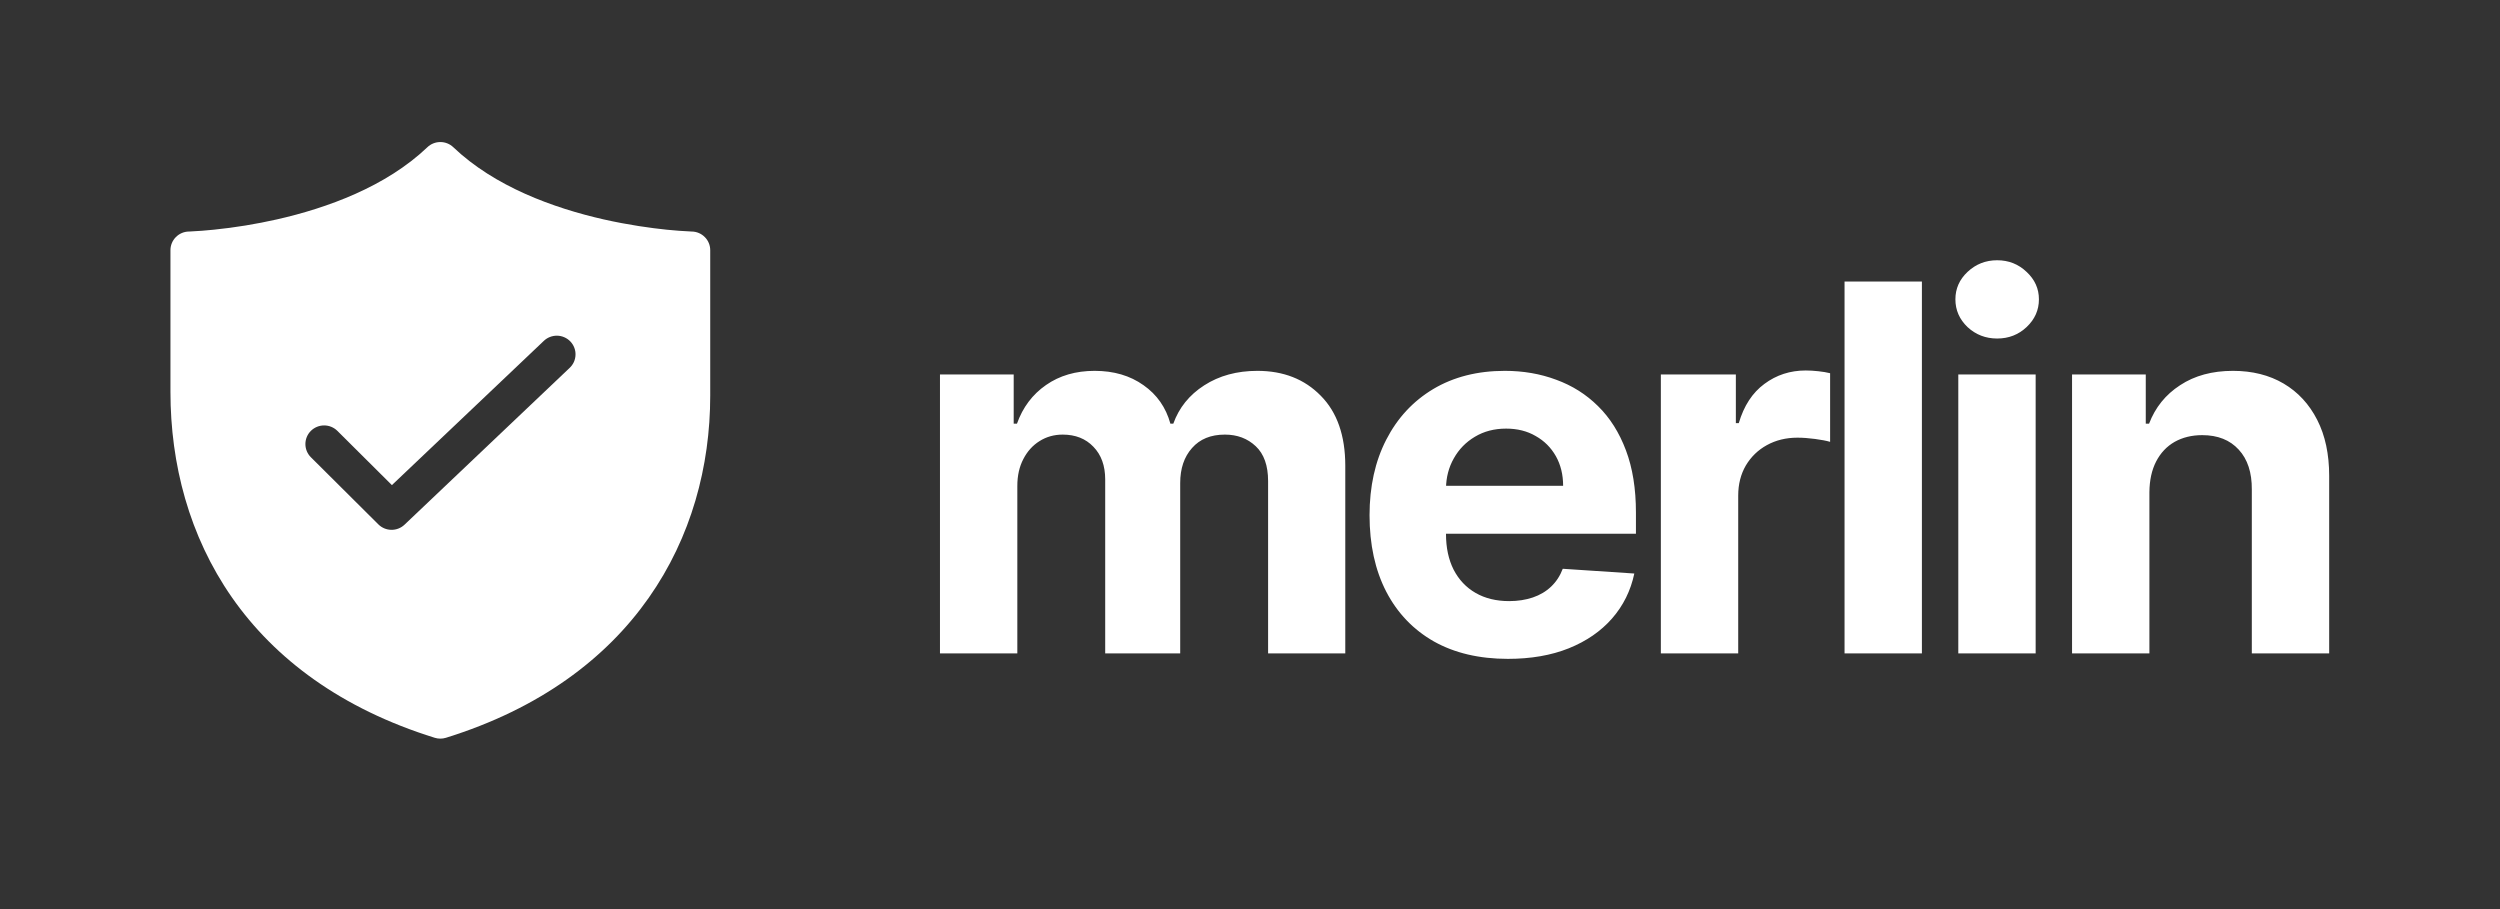 <svg width="88" height="32" viewBox="0 0 88 32" fill="none" xmlns="http://www.w3.org/2000/svg">
<rect x="0" y="0" width="88" height="32" fill="#333333" stroke="none"/>
<path d="M15.043 5.183C15.166 5.065 15.33 5 15.5 5C15.67 5 15.834 5.065 15.957 5.183C17.412 6.57 19.484 7.323 21.254 7.724C22.129 7.921 22.91 8.028 23.472 8.086C23.762 8.115 24.053 8.137 24.345 8.15H24.356C24.528 8.154 24.692 8.225 24.812 8.348C24.933 8.47 25 8.635 25 8.806V13.925C25 18.911 22.329 23.908 15.697 25.97C15.569 26.01 15.431 26.01 15.303 25.97C12.011 24.946 9.673 23.192 8.162 21.026C6.657 18.864 6 16.333 6 13.794V8.806C6 8.635 6.067 8.47 6.188 8.348C6.308 8.225 6.472 8.154 6.644 8.15H6.655L6.698 8.148C6.975 8.135 7.252 8.114 7.528 8.085C8.274 8.009 9.015 7.888 9.746 7.723C11.515 7.323 13.587 6.571 15.043 5.183ZM20.046 12.955C20.11 12.896 20.162 12.825 20.199 12.746C20.235 12.666 20.256 12.581 20.258 12.494C20.261 12.406 20.247 12.32 20.215 12.238C20.184 12.157 20.137 12.082 20.076 12.019C20.016 11.956 19.943 11.906 19.863 11.871C19.782 11.836 19.696 11.817 19.608 11.816C19.521 11.815 19.434 11.831 19.352 11.864C19.271 11.896 19.197 11.945 19.135 12.006L13.795 17.076L11.876 15.167C11.752 15.044 11.585 14.975 11.41 14.975C11.235 14.975 11.067 15.044 10.943 15.167C10.819 15.29 10.75 15.457 10.75 15.631C10.75 15.805 10.819 15.972 10.943 16.095L13.318 18.458C13.572 18.71 13.981 18.715 14.24 18.468L20.046 12.955Z" fill="white"/>
<path d="M33.087 23V13.182H35.682V14.914H35.797C36.001 14.339 36.342 13.885 36.82 13.553C37.297 13.22 37.868 13.054 38.533 13.054C39.206 13.054 39.779 13.222 40.252 13.559C40.725 13.891 41.041 14.343 41.198 14.914H41.3C41.501 14.352 41.863 13.902 42.387 13.565C42.916 13.224 43.54 13.054 44.26 13.054C45.176 13.054 45.92 13.346 46.491 13.93C47.066 14.509 47.354 15.332 47.354 16.397V23H44.637V16.934C44.637 16.389 44.492 15.979 44.202 15.707C43.913 15.434 43.55 15.298 43.116 15.298C42.621 15.298 42.236 15.455 41.959 15.771C41.682 16.082 41.543 16.493 41.543 17.004V23H38.903V16.876C38.903 16.395 38.765 16.011 38.488 15.726C38.215 15.44 37.855 15.298 37.408 15.298C37.105 15.298 36.832 15.374 36.59 15.528C36.351 15.677 36.161 15.888 36.021 16.16C35.88 16.429 35.81 16.744 35.81 17.107V23H33.087ZM53.079 23.192C52.069 23.192 51.2 22.987 50.471 22.578C49.747 22.165 49.188 21.581 48.796 20.827C48.404 20.068 48.208 19.171 48.208 18.136C48.208 17.126 48.404 16.239 48.796 15.477C49.188 14.714 49.74 14.119 50.452 13.693C51.168 13.267 52.007 13.054 52.97 13.054C53.618 13.054 54.221 13.158 54.779 13.367C55.342 13.572 55.832 13.881 56.249 14.294C56.671 14.707 56.999 15.227 57.234 15.854C57.468 16.476 57.585 17.204 57.585 18.04V18.788H49.295V17.1H55.022C55.022 16.708 54.937 16.361 54.767 16.058C54.596 15.756 54.36 15.519 54.057 15.349C53.759 15.174 53.411 15.087 53.015 15.087C52.602 15.087 52.235 15.182 51.916 15.374C51.6 15.562 51.353 15.815 51.174 16.135C50.995 16.45 50.904 16.802 50.899 17.19V18.794C50.899 19.28 50.989 19.7 51.168 20.053C51.351 20.407 51.609 20.68 51.941 20.871C52.274 21.063 52.668 21.159 53.124 21.159C53.426 21.159 53.703 21.116 53.955 21.031C54.206 20.946 54.421 20.818 54.6 20.648C54.779 20.477 54.916 20.268 55.009 20.021L57.528 20.188C57.4 20.793 57.138 21.321 56.742 21.773C56.35 22.22 55.843 22.57 55.22 22.821C54.602 23.068 53.889 23.192 53.079 23.192ZM58.462 23V13.182H61.102V14.895H61.205C61.384 14.286 61.684 13.825 62.106 13.514C62.528 13.199 63.014 13.041 63.563 13.041C63.7 13.041 63.847 13.05 64.004 13.067C64.162 13.084 64.3 13.107 64.42 13.137V15.553C64.292 15.515 64.115 15.481 63.889 15.451C63.663 15.421 63.457 15.406 63.269 15.406C62.869 15.406 62.511 15.494 62.195 15.668C61.884 15.839 61.637 16.077 61.454 16.384C61.275 16.691 61.185 17.045 61.185 17.445V23H58.462ZM67.651 9.909V23H64.928V9.909H67.651ZM68.932 23V13.182H71.655V23H68.932ZM70.3 11.916C69.895 11.916 69.548 11.782 69.258 11.514C68.972 11.241 68.83 10.915 68.83 10.536C68.83 10.161 68.972 9.839 69.258 9.57C69.548 9.298 69.895 9.161 70.3 9.161C70.705 9.161 71.05 9.298 71.335 9.57C71.625 9.839 71.77 10.161 71.77 10.536C71.77 10.915 71.625 11.241 71.335 11.514C71.05 11.782 70.705 11.916 70.3 11.916ZM75.659 17.324V23H72.936V13.182H75.531V14.914H75.647C75.864 14.343 76.228 13.891 76.74 13.559C77.251 13.222 77.871 13.054 78.6 13.054C79.281 13.054 79.876 13.203 80.383 13.501C80.89 13.8 81.284 14.226 81.566 14.78C81.847 15.329 81.987 15.986 81.987 16.749V23H79.264V17.234C79.269 16.634 79.115 16.165 78.804 15.828C78.493 15.487 78.065 15.317 77.519 15.317C77.153 15.317 76.829 15.396 76.548 15.553C76.271 15.711 76.053 15.941 75.896 16.244C75.742 16.542 75.663 16.902 75.659 17.324Z" fill="white"/>
</svg>
